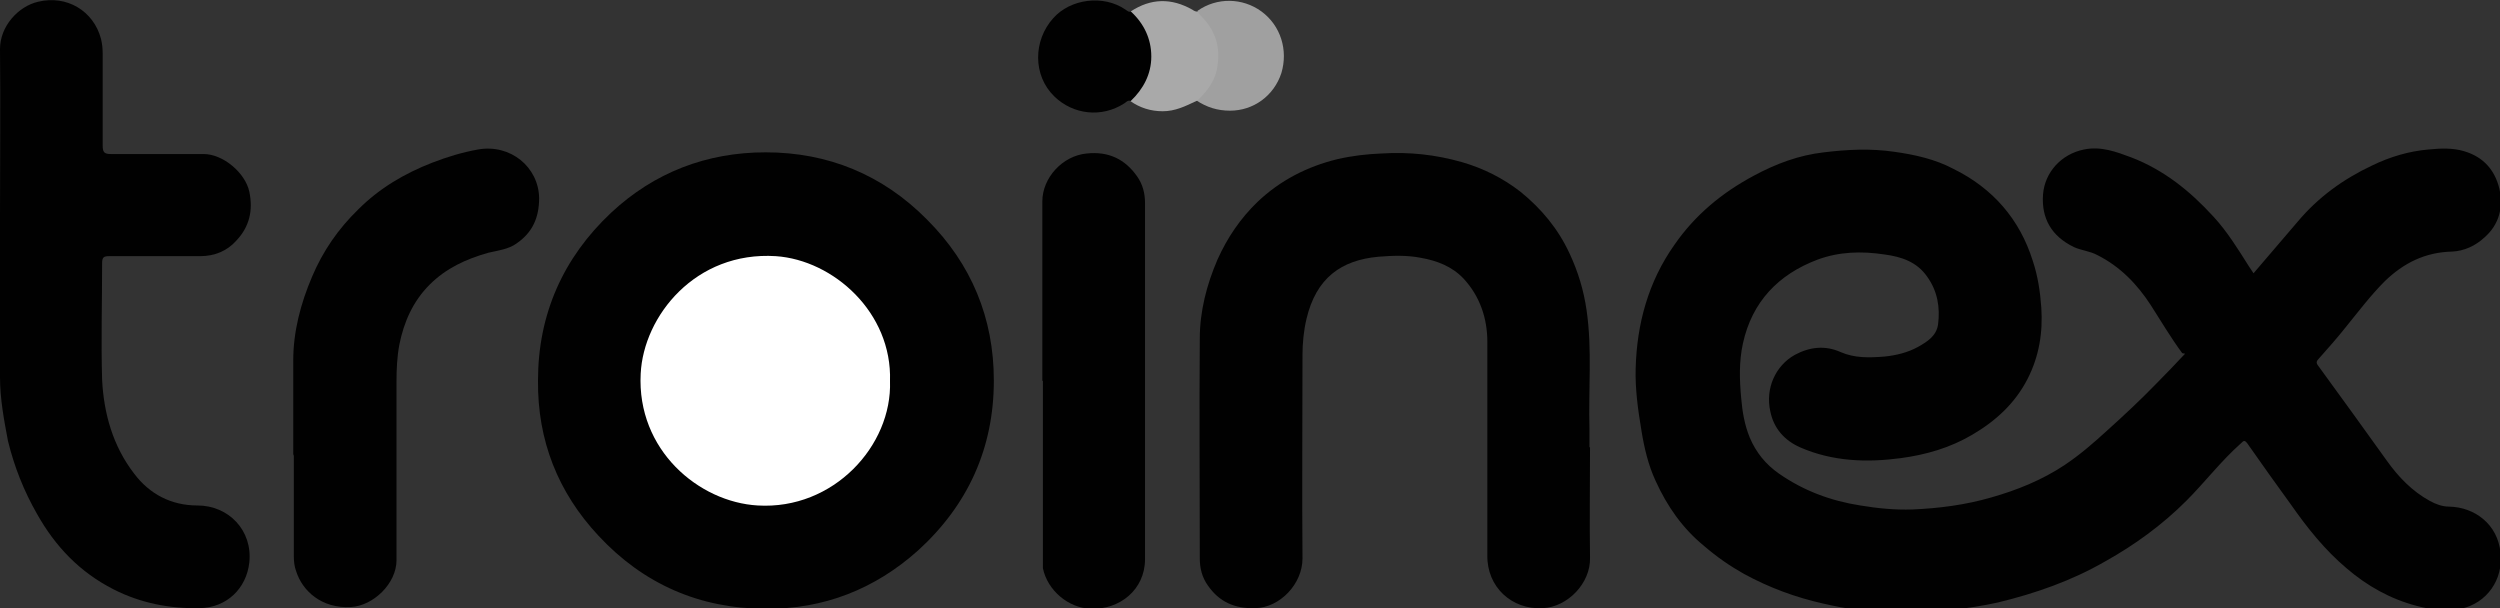 <?xml version="1.0" encoding="UTF-8"?>
<svg id="Calque_1" data-name="Calque 1" xmlns="http://www.w3.org/2000/svg" xmlns:xlink="http://www.w3.org/1999/xlink" version="1.1" viewBox="0 0 438.2 106.6">
  <rect x="0" y="0" width="438.2" height="106.6" fill="#333333" stroke="none"/>
  <defs>
    <clipPath id="clippath">
      <rect x="-36" y="-61.2" width="510.2" height="229.7" fill="none" stroke-width="0"/>
    </clipPath>
  </defs>
  <g clip-path="url(#clippath)">
    <g>
      <path d="M382.5,61.9c-2-2.7-3.7-5.6-5.5-8.4-2.4-3.7-5.4-6.8-9.4-8.8-1.3-.7-2.8-.8-4.1-1.4-3.9-1.9-5.7-5-5.4-9.2.3-3.9,3.2-7.1,7.2-7.9,3-.6,5.6.4,8.3,1.4,5.7,2.2,10.3,5.9,14.4,10.4,2.4,2.6,4.3,5.7,6.2,8.7.3.4.5.8.8,1.2,2.6-3,5.1-6,7.7-9,3.6-4.3,8-7.5,13.1-9.9,3.1-1.5,6.4-2.5,9.9-2.8,2.1-.2,4.2-.3,6.2.3,3.4,1,5.4,3.3,6.2,6.6.7,3.2,0,6.2-2.6,8.5-1.6,1.5-3.6,2.4-5.7,2.5-4.7.1-8.5,2-11.8,5.2-2.5,2.5-4.6,5.3-6.8,8-1.5,1.9-3.1,3.7-4.7,5.5-.5.5-.6.8-.1,1.4,4,5.5,8,11,12,16.6,2,2.8,4.4,5.3,7.5,7,1.1.6,2.2,1,3.4,1,4.5.1,8.5,3.1,9,8.1.5,4.7-2.4,8.8-6.9,9.8-2.6.5-5.2.2-7.8-.5-4.6-1.2-8.7-3.5-12.3-6.6-3.8-3.2-6.9-7.1-9.7-11.1-2.6-3.6-5.2-7.2-7.7-10.8-.6-.8-.8-.2-1.1,0-3.5,3.1-6.3,6.8-9.6,10.1-4.2,4.2-9,7.7-14.2,10.6-5.9,3.4-12.2,5.6-18.8,7.2-2.7.6-5.4,1-8.1,1.3-3.6.5-7.1.5-10.7.4-4,0-7.9-.6-11.8-1.5-4.9-1.1-9.5-2.8-13.9-5.2-2.5-1.4-4.8-3-7-4.9-3.8-3.1-6.5-7-8.5-11.4-1.3-2.8-2-5.8-2.5-8.9-.6-3.6-1.1-7.2-1-10.8.2-7.8,2.2-15.2,6.8-21.7,3.6-5.2,8.3-9.1,13.9-12.1,3.9-2.1,7.9-3.6,12.3-4.1,4.1-.5,8.2-.7,12.3-.1,3.6.5,7.2,1.3,10.4,3,6.9,3.4,11.6,8.8,13.9,16.1.9,2.7,1.3,5.4,1.5,8.2.3,4.4-.4,8.6-2.4,12.5-2.2,4.3-5.6,7.4-9.7,9.8-3.9,2.3-8.1,3.5-12.5,4.1-6,.8-12,.6-17.7-1.9-2.7-1.2-4.6-3.3-5.2-6.3-.9-4,.9-8,4.3-9.9,2.6-1.4,5.3-1.7,8-.5,2.5,1.1,5.1,1,7.7.8,2-.2,4.1-.7,5.9-1.7,1.6-.9,3.2-1.9,3.5-3.9.4-3-.1-5.9-1.9-8.4-1.8-2.6-4.5-3.5-7.5-3.9-4-.6-7.9-.5-11.7.9-6.9,2.6-11.5,7.4-13.1,14.7-.7,3.2-.6,6.4-.3,9.6.2,2.4.6,4.7,1.5,6.9,1.1,2.6,2.8,4.7,5.1,6.3,4.3,3,9.1,4.8,14.3,5.6,3,.5,6,.8,9.1.7,4.7-.2,9.3-.8,13.8-2.1,4.6-1.3,9-3.1,12.9-5.7,2.7-1.8,5.1-3.9,7.4-6,3-2.7,6-5.5,8.8-8.4,1.7-1.7,3.3-3.4,4.9-5.1Z" fill="#010101" stroke-width="0"/>
      <path d="M94.3,66.7c0-11.6,4.4-21.5,12.8-29.4,7.6-7.1,16.8-10.6,27.1-10.6,10.9,0,20.5,3.9,28.3,11.8,7.8,7.8,11.7,17.3,11.7,28.2,0,11.8-4.5,21.8-13.3,29.8-7.6,6.8-16.6,10.3-26.7,10.2-11.5,0-21.4-4.3-29.3-12.8-7.1-7.6-10.7-16.7-10.6-27.2Z" fill="#010101" stroke-width="0"/>
      <path d="M278.7,78.4c0,6.5-.1,13,0,19.4.1,4.4-3.9,8.6-8.3,8.8-5.4.3-9.8-3.7-9.7-9.3,0-12.5,0-24.9,0-37.4,0-4.1-1.3-8-4.2-11.1-2-2.1-4.6-3.1-7.4-3.6-2.5-.5-5-.4-7.5-.2-6.5.6-10.9,3.7-12.6,10.9-.5,2.1-.7,4.3-.7,6.4,0,11.9-.1,23.7,0,35.6,0,4.4-3.9,8.6-8.3,8.7-3.6.1-6.3-1.1-8.3-4-1-1.4-1.4-3-1.4-4.7,0-12.9-.1-25.7,0-38.6,0-4.7,1.2-9.4,3.1-13.8,1.7-3.8,4-7.2,7-10.1,4-3.8,8.7-6.2,14-7.5,2.6-.6,5.2-.9,7.8-1,4.8-.3,9.4.2,14,1.5,3.8,1.1,7.2,2.8,10.3,5.2,3.7,3,6.6,6.5,8.6,10.8,1.5,3.2,2.5,6.5,3,10,1,6.9.3,13.8.5,20.8,0,1.1,0,2.2,0,3.2Z" fill="#010101" stroke-width="0"/>
      <path d="M0,37.9C0,28.2.1,18.4,0,8.6,0,4.6,3.2,1.1,6.7.3c5-1.2,9.7,1.6,11,6.5.2.8.3,1.7.3,2.6,0,5.4,0,10.7,0,16.1,0,1.1.2,1.5,1.4,1.5,5.4,0,10.9,0,16.3,0,3.4,0,7.3,3.3,8,6.6.7,3.3,0,6.2-2.3,8.6-1.6,1.8-3.8,2.7-6.3,2.7-5.3,0-10.6,0-16,0-.9,0-1.2.2-1.2,1.2,0,6.8-.2,13.7,0,20.5.3,5.9,1.9,11.6,5.6,16.4,2.7,3.6,6.5,5.6,11.1,5.6,5.5,0,9.7,4.4,9.1,10-.5,4.5-3.9,7.9-8.7,8-5.3.1-10.4-.9-15.1-3.3-5.9-3-10.2-7.5-13.4-13.2-2.3-4-4-8.3-5.1-12.8C.7,73.6,0,69.9,0,66.1c0-9.4,0-18.8,0-28.2Z" fill="#010101" stroke-width="0"/>
      <path d="M51.4,79.9c0-5.6,0-11.1,0-16.7,0-5.1,1.3-10,3.3-14.7,1.9-4.5,4.6-8.4,8.1-11.8,3.7-3.7,8.1-6.3,13-8.2,2.6-1,5.2-1.8,8-2.3,5.7-1,10.6,3.1,10.7,8.5,0,3.5-1.2,6.1-4,8-1.4,1-3.2,1.2-4.9,1.6-3.9,1.1-7.4,2.7-10.3,5.6-2.9,2.9-4.5,6.5-5.3,10.5-.4,2.1-.5,4.3-.5,6.5,0,10.4,0,20.9,0,31.3,0,4.1-4.1,8-8,8.2-5.1.3-8.5-2.8-9.6-6.3-.3-.8-.4-1.7-.4-2.6,0-6,0-11.9,0-17.9Z" fill="#010101" stroke-width="0"/>
      <path d="M182.7,66.7c0-10.5,0-20.9,0-31.4,0-4.1,3.5-8,7.8-8.4,3.8-.4,6.7,1,8.8,4,1,1.4,1.4,3,1.4,4.7,0,20.8,0,41.6,0,62.4,0,5.4-4.5,8.9-9.5,8.7-3.9-.1-7.6-3.2-8.4-7.1,0-.4,0-.9,0-1.3,0-10.5,0-21,0-31.5Z" fill="#010101" stroke-width="0"/>
      <path d="M198.2,17.7c-.5-.2-.8.2-1.1.4-4,2.6-9,2-12.3-1.2-3.8-3.7-3.7-9.8-.2-13.7,3-3.4,8.8-4.2,12.7-1.5.3.2.6.5,1,.3.8,0,1.3.4,1.7.9,3.3,3.8,3.3,9.9,0,13.8-.5.5-1,1.1-1.8,1Z" fill="#010101" stroke-width="0"/>
      <path d="M198.2,17.7c2.2-2.1,3.6-4.7,3.6-7.8,0-3.1-1.3-5.8-3.6-7.9,3.5-2.3,7.1-2.4,10.8-.3.3.2.6.4,1,.3,1.9.9,2.8,2.5,3.5,4.3,1.5,3.7.5,8.2-2.3,10.7-.4.4-.9.7-1.5.7-1.9.9-3.7,1.8-5.9,1.8-2.1,0-4-.6-5.7-1.8Z" fill="#a9a9a9" stroke-width="0"/>
      <path d="M209.8,17.7c1.8-1.7,3.3-3.6,3.6-6.2.5-3.2-.3-5.9-2.5-8.3-.4-.4-.8-.7-1-1.3,3.4-2.4,7.9-2.3,11.2.1,3.4,2.5,4.7,6.8,3.5,10.8-1.3,4-4.9,6.6-9,6.6-2.2,0-4.1-.6-5.9-1.8Z" fill="#a0a0a0" stroke-width="0"/>
      <path d="M156,66.8c.4,11.3-9.9,22.6-23.2,21.8-10.3-.6-21.2-9.7-20.5-23.1.5-10.1,9.6-21.5,23.7-20.6,10.1.7,20.4,9.9,20,21.9Z" fill="#fff" stroke-width="0"/>
    </g>
  </g>
</svg>